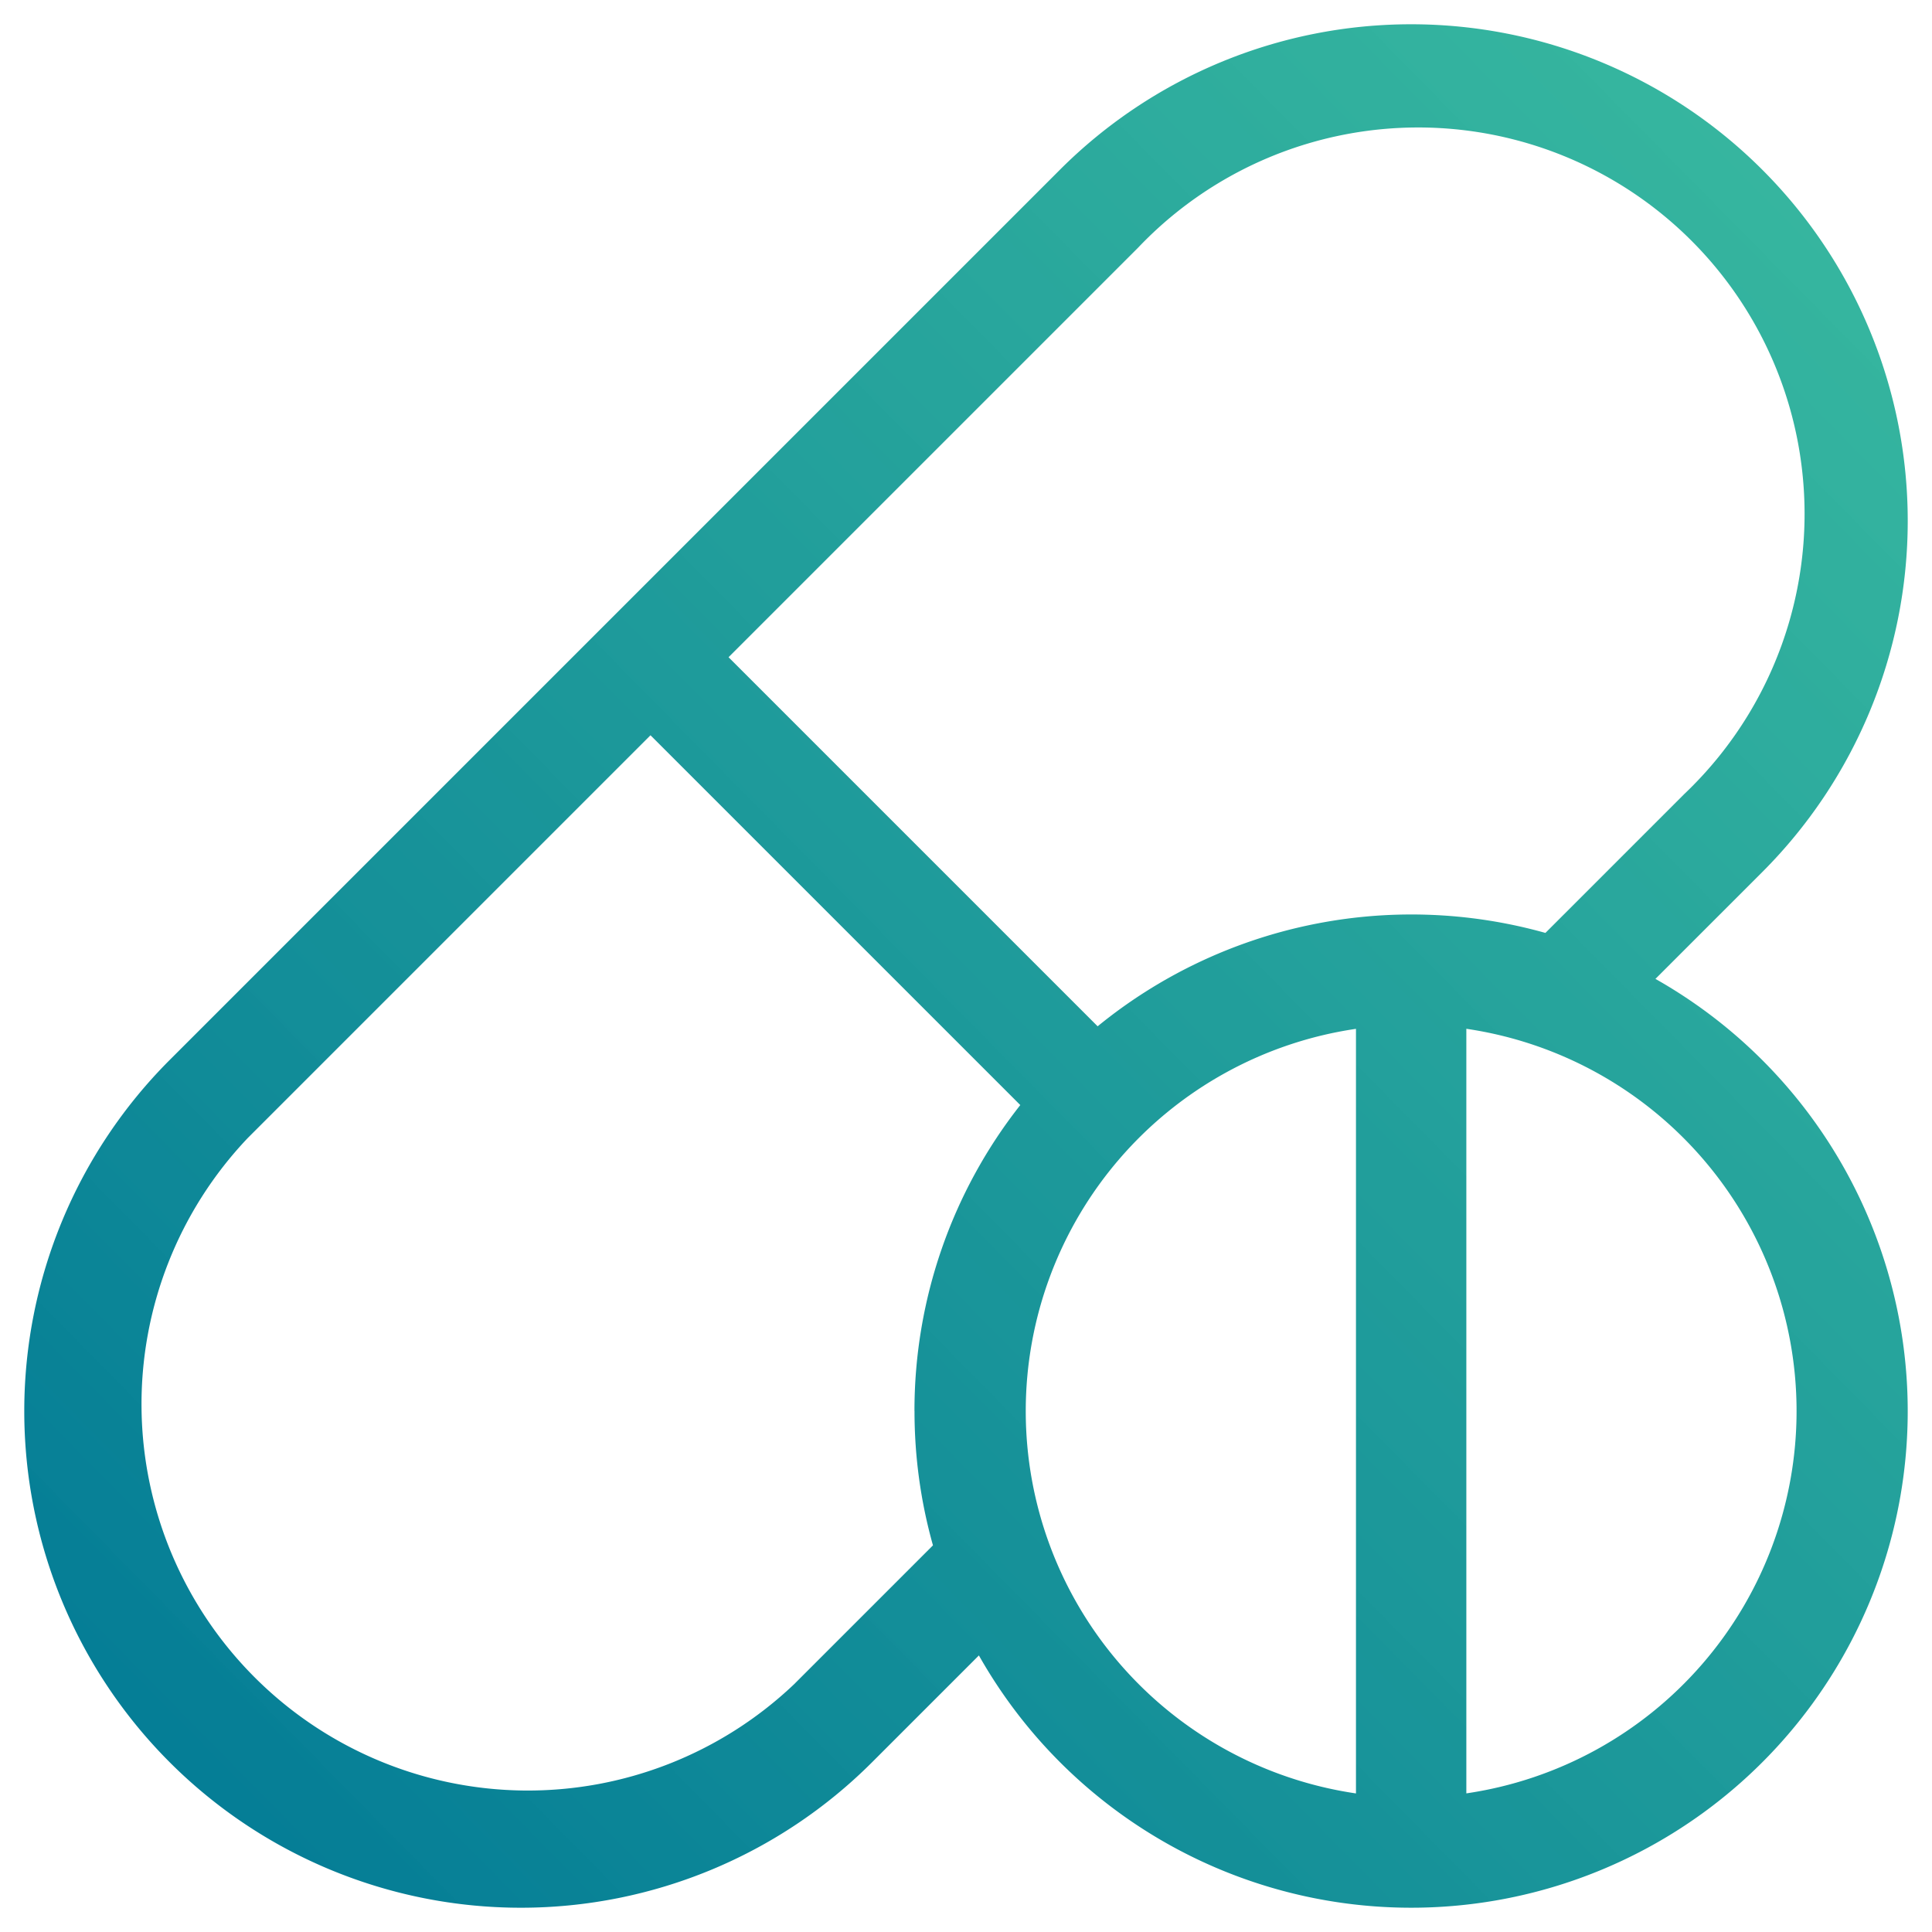 <svg xmlns="http://www.w3.org/2000/svg" xmlns:xlink="http://www.w3.org/1999/xlink" width="40" height="40" viewBox="0 0 40 40">
  <defs>
    <linearGradient id="linear-gradient" x1="1.032" y1="-0.373" x2="0" y2="1" gradientUnits="objectBoundingBox">
      <stop offset="0" stop-color="#39ce98" stop-opacity="0.878"/>
      <stop offset="1" stop-color="#007895"/>
    </linearGradient>
  </defs>
  <path id="Path_4556" data-name="Path 4556" d="M433.774,19.767l2.212-2.212A10.282,10.282,0,0,0,421.445,3.014L403.014,21.445a10.282,10.282,0,0,0,14.541,14.541l2.212-2.212a10.28,10.28,0,1,0,14.007-14.007Zm-15.34,8.949a10.256,10.256,0,0,0,.382,2.779l-2.876,2.876a8,8,0,0,1-11.31-11.31l8.338-8.338,7.656,7.656A10.232,10.232,0,0,0,418.433,28.716Zm9.14,7.915a8,8,0,0,1,0-15.83Zm-5.349-15.883-7.641-7.641,8.478-8.478a8,8,0,1,1,11.31,11.31l-2.876,2.876a10.272,10.272,0,0,0-9.27,1.933Zm7.634,15.883V20.8a8,8,0,0,1,0,15.83Z" transform="translate(-399.5 0.5)" stroke="rgba(0,0,0,0)" stroke-width="1" fill="url(#linear-gradient)"/>
</svg>
